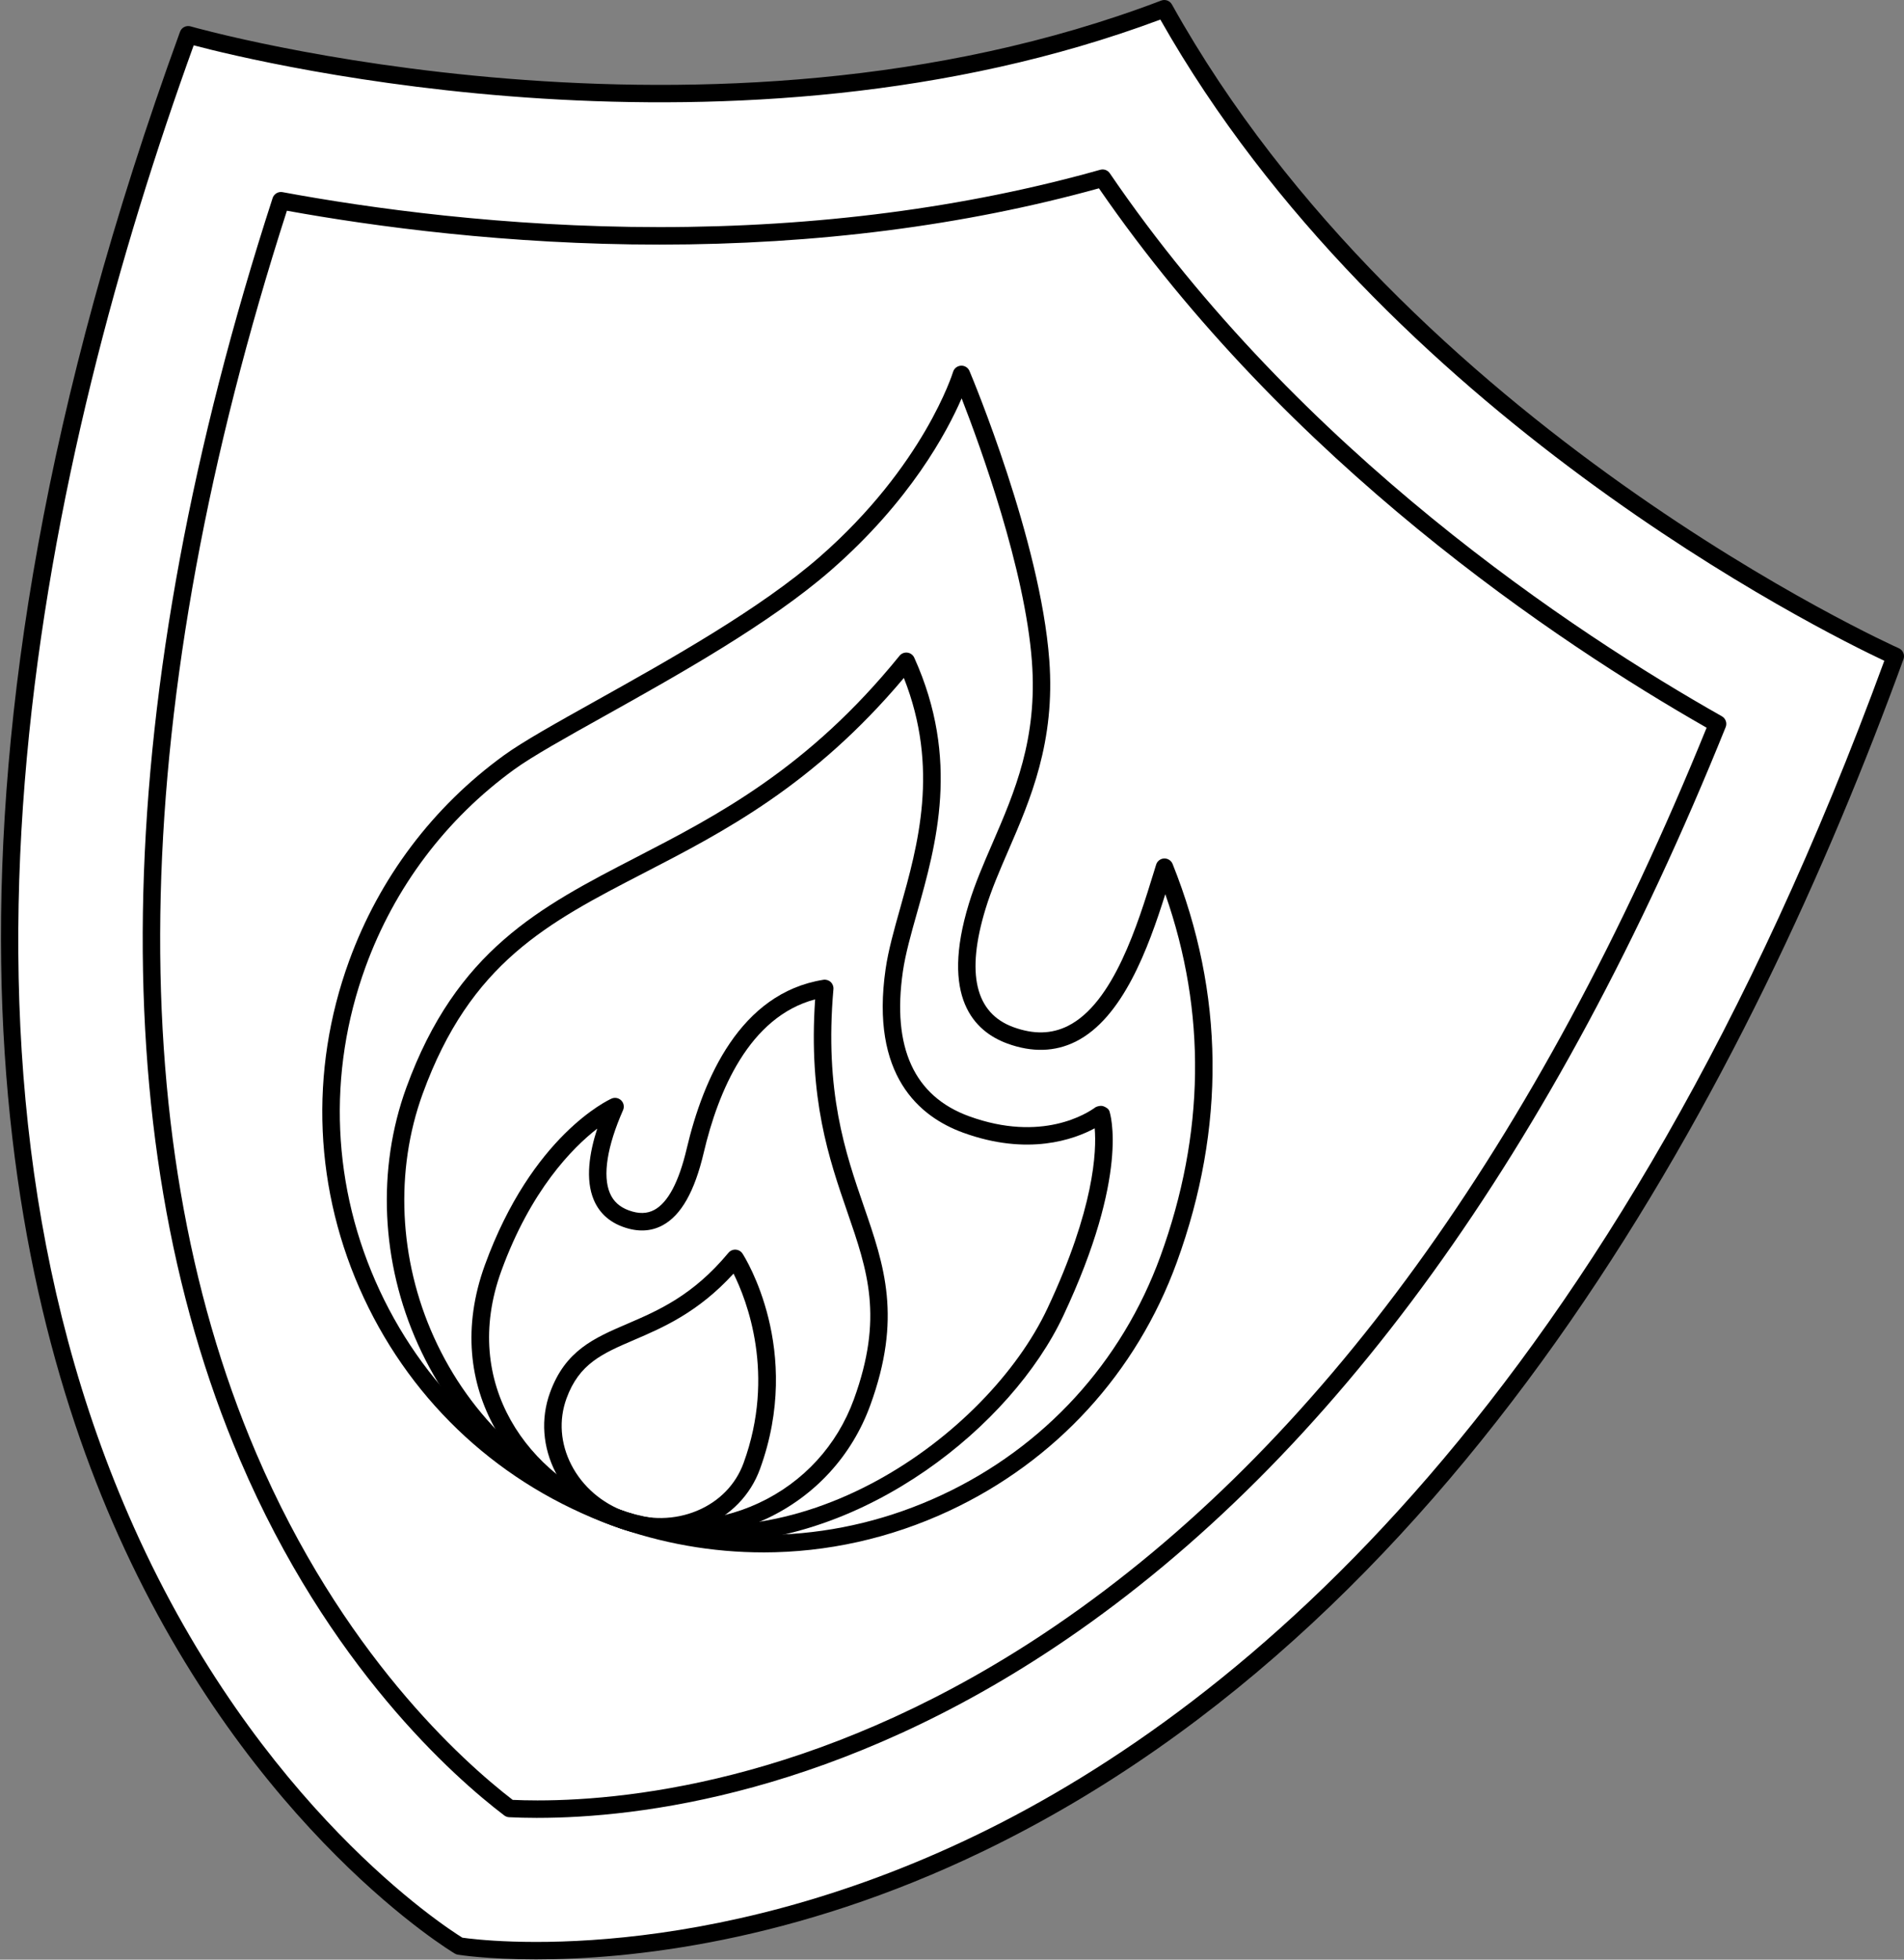 <?xml version="1.0" encoding="UTF-8"?>
<svg id="fig-fv-h__insurance" xmlns="http://www.w3.org/2000/svg" viewBox="0 0 108.945 112.106">
  <rect x="0" y="0" width="108.945" height="112.106" fill="#808080" stroke="none"/>
  <defs>
    <style>
      .cls-1 {
        fill: #000;
      }

      .cls-1, .cls-2 {
        stroke-width: 0px;
      }

      .cls-2 {
        fill: #fff;
      }
    </style>
  </defs>
  <g id="insurance">
    <g>
      <path class="cls-2" d="M66.619.5C40.269,10.538,10.769,1.99,10.769,1.99c-30.086,82.661,15.511,109.339,15.511,109.339,0,0,52.078,8.873,82.164-73.788,0,0-28.092-12.413-41.826-37.041Z"/>
      <path class="cls-1" d="M30.668,112.091c-2.802,0-4.426-.261-4.472-.269-.06-.01-.117-.031-.168-.061-.115-.068-11.625-6.946-19.242-23.898C-.221,72.265-5.299,44.677,10.3,1.819c.089-.247.356-.383.609-.309.293.085,29.647,8.384,55.532-1.477.233-.088.494.007.615.224,13.491,24.192,41.312,36.703,41.591,36.827.241.106.358.381.268.628-8.61,23.656-24.727,54.685-52.616,68.171-10.923,5.282-20.359,6.208-25.63,6.208ZM26.455,110.849c1.187.171,13.741,1.73,29.473-5.898,15.154-7.348,36.434-24.965,51.89-67.149-3.571-1.681-28.623-14.085-41.424-36.682C42.063,10.202,14.899,3.601,11.083,2.593,2.61,26.032-4.772,59.615,7.669,87.386c7.148,15.956,17.768,22.832,18.786,23.463Z"/>
    </g>
    <g>
      <path class="cls-2" d="M30.752,103.497c-.614,0-1.15-.016-1.597-.038-2.875-2.19-9.967-8.457-14.959-20.135-7.998-18.709-7.329-43.438,1.879-71.84,5.281.976,12.926,2.009,21.655,2.009h.005c9.084,0,17.582-1.108,25.355-3.298,10.805,15.857,26.317,26.2,35.189,31.216-9.737,24.134-22.357,41.604-37.572,51.984-12.881,8.788-24.295,10.101-29.953,10.101h-.002Z"/>
      <path class="cls-1" d="M30.754,103.997h-.002c-.624,0-1.168-.016-1.622-.039-.101-.005-.198-.041-.278-.102-2.864-2.181-10.068-8.528-15.116-20.336-8.014-18.748-7.37-43.711,1.863-72.19.078-.239.322-.383.566-.338,4.935.913,12.683,2,21.564,2,9.019,0,17.504-1.104,25.224-3.279.208-.059.428.022.549.2,10.859,15.937,26.603,26.303,35.021,31.063.218.123.312.39.218.622-9.771,24.219-22.474,41.785-37.754,52.21-12.993,8.865-24.52,10.188-30.235,10.188ZM29.335,102.966c.407.018.882.031,1.417.031,5.6,0,16.902-1.301,29.673-10.014,15.029-10.254,27.552-27.529,37.226-51.353-8.527-4.866-23.968-15.157-34.771-30.857-7.715,2.136-16.173,3.219-25.145,3.22-8.707,0-16.329-1.035-21.319-1.938-9.029,28.071-9.639,52.641-1.76,71.072,4.883,11.423,11.8,17.622,14.679,19.839Z"/>
    </g>
    <g>
      <path class="cls-1" d="M43.67,88.808c-2.907,0-5.821-.509-8.634-1.533-6.326-2.302-11.375-6.93-14.22-13.031-2.845-6.101-3.144-12.944-.841-19.269,1.727-4.745,4.792-8.815,8.864-11.768,1.076-.781,3.003-1.857,5.235-3.104,4.185-2.338,9.393-5.247,12.826-8.244,5.963-5.207,7.618-10.531,7.634-10.584.061-.202.242-.344.453-.355.209-.013.405.111.487.305.165.392,4.053,9.691,4.565,16.527.351,4.68-1.08,7.985-2.342,10.901-.497,1.148-.966,2.232-1.303,3.333-1.131,3.699-.595,5.978,1.594,6.775,1.156.42,2.172.399,3.109-.066,2.615-1.301,4.006-5.821,4.927-8.813l.129-.419c.062-.202.246-.343.458-.352.21-.007.405.117.484.314,2.967,7.407,3.047,15.075.24,22.789h0c-2.302,6.325-6.93,11.376-13.03,14.22-3.388,1.58-7.005,2.375-10.635,2.375ZM55.023,22.79c-.84,1.938-2.952,5.881-7.466,9.822-3.511,3.066-8.77,6.003-12.995,8.364-2.205,1.231-4.108,2.295-5.136,3.04-3.909,2.836-6.853,6.744-8.511,11.301-2.211,6.074-1.924,12.646.808,18.505s7.582,10.302,13.656,12.513c6.075,2.211,12.646,1.924,18.504-.808,5.859-2.732,10.303-7.582,12.514-13.656h0c2.549-7.005,2.642-13.967.28-20.717-.973,3.087-2.432,7.092-5.134,8.436-1.178.586-2.49.623-3.896.111-1.912-.696-3.847-2.65-2.208-8.007.353-1.155.833-2.264,1.342-3.438,1.275-2.947,2.595-5.994,2.263-10.429-.396-5.275-2.948-12.285-4.019-15.036Z"/>
      <path class="cls-1" d="M40.709,88.266c-1.887,0-3.793-.307-5.673-.991-4.964-1.807-8.913-5.487-11.118-10.364-2.119-4.684-2.363-10.036-.67-14.686,2.863-7.865,7.637-10.331,13.165-13.186,4.608-2.38,9.832-5.078,15.056-11.523.108-.134.279-.203.452-.181.172.022.32.132.392.29,2.631,5.823,1.26,10.684.159,14.59-.342,1.212-.665,2.357-.811,3.366-.628,4.349.646,7.133,3.789,8.277,4.163,1.515,6.761-.167,7.239-.519.129-.068.324-.103.459-.049.136.054.282.137.33.275.05.144,1.167,3.618-2.64,11.712-2.955,6.281-11.314,12.988-20.128,12.989ZM51.718,38.784c-5.177,6.149-10.305,8.797-14.846,11.143-5.562,2.873-9.955,5.142-12.685,12.64-1.604,4.406-1.37,9.484.642,13.932,2.094,4.629,5.84,8.122,10.549,9.836,10.133,3.688,21.131-4.203,24.555-11.484,2.691-5.723,2.816-9.001,2.704-10.304-1.174.636-3.82,1.6-7.528.25-2.509-.913-5.315-3.278-4.436-9.359.155-1.075.486-2.25.837-3.494,1.009-3.578,2.252-7.992.208-13.16Z"/>
      <path class="cls-1" d="M38.982,87.975c-1.329,0-2.661-.233-3.946-.701-5.58-2.031-9.875-7.805-7.289-14.912,2.693-7.4,7.057-9.429,7.241-9.512.188-.085.41-.044.557.102.147.146.188.367.105.557-.911,2.063-1.178,3.749-.752,4.748.201.472.556.795,1.085.987.564.205,1.042.195,1.458-.03.781-.422,1.405-1.602,1.853-3.506.938-3.987,3.055-8.898,7.818-9.657.151-.024.307.023.419.128.113.105.171.256.157.409-.515,5.881.683,9.353,1.738,12.416,1.179,3.418,2.196,6.371.371,11.386h0c-1.052,2.891-3.167,5.199-5.956,6.5-1.548.722-3.202,1.085-4.861,1.085ZM34.174,64.564c-1.429,1.111-3.807,3.527-5.487,8.14-2.362,6.49,1.578,11.769,6.691,13.63,2.64.961,5.497.836,8.043-.351,2.546-1.187,4.478-3.295,5.438-5.935h0c1.704-4.682.786-7.346-.377-10.718-1.048-3.04-2.23-6.47-1.841-12.159-3.78,1.001-5.55,5.266-6.373,8.766-.523,2.225-1.292,3.585-2.351,4.157-.674.364-1.44.395-2.275.09-.792-.288-1.352-.805-1.663-1.535-.499-1.171-.255-2.704.195-4.085Z"/>
      <path class="cls-1" d="M37.787,87.842c-.782,0-1.572-.139-2.336-.417-1.598-.581-2.892-1.704-3.645-3.161-.76-1.47-.878-3.104-.333-4.601.876-2.409,2.52-3.115,4.423-3.933,1.759-.756,3.753-1.612,5.785-4.061.101-.122.255-.19.415-.18.159.01.304.094.391.228.143.222,3.476,5.516,1,12.318h0c-.544,1.496-1.685,2.672-3.212,3.31-.79.33-1.634.495-2.487.495ZM41.973,72.859c-2.026,2.221-4.04,3.086-5.681,3.791-1.829.786-3.15,1.353-3.879,3.356-.448,1.231-.348,2.58.282,3.8.637,1.233,1.737,2.185,3.098,2.68,1.362.496,2.816.473,4.096-.062,1.266-.529,2.21-1.498,2.658-2.729h0c1.847-5.074.181-9.318-.575-10.836Z"/>
    </g>
  </g>
</svg>
